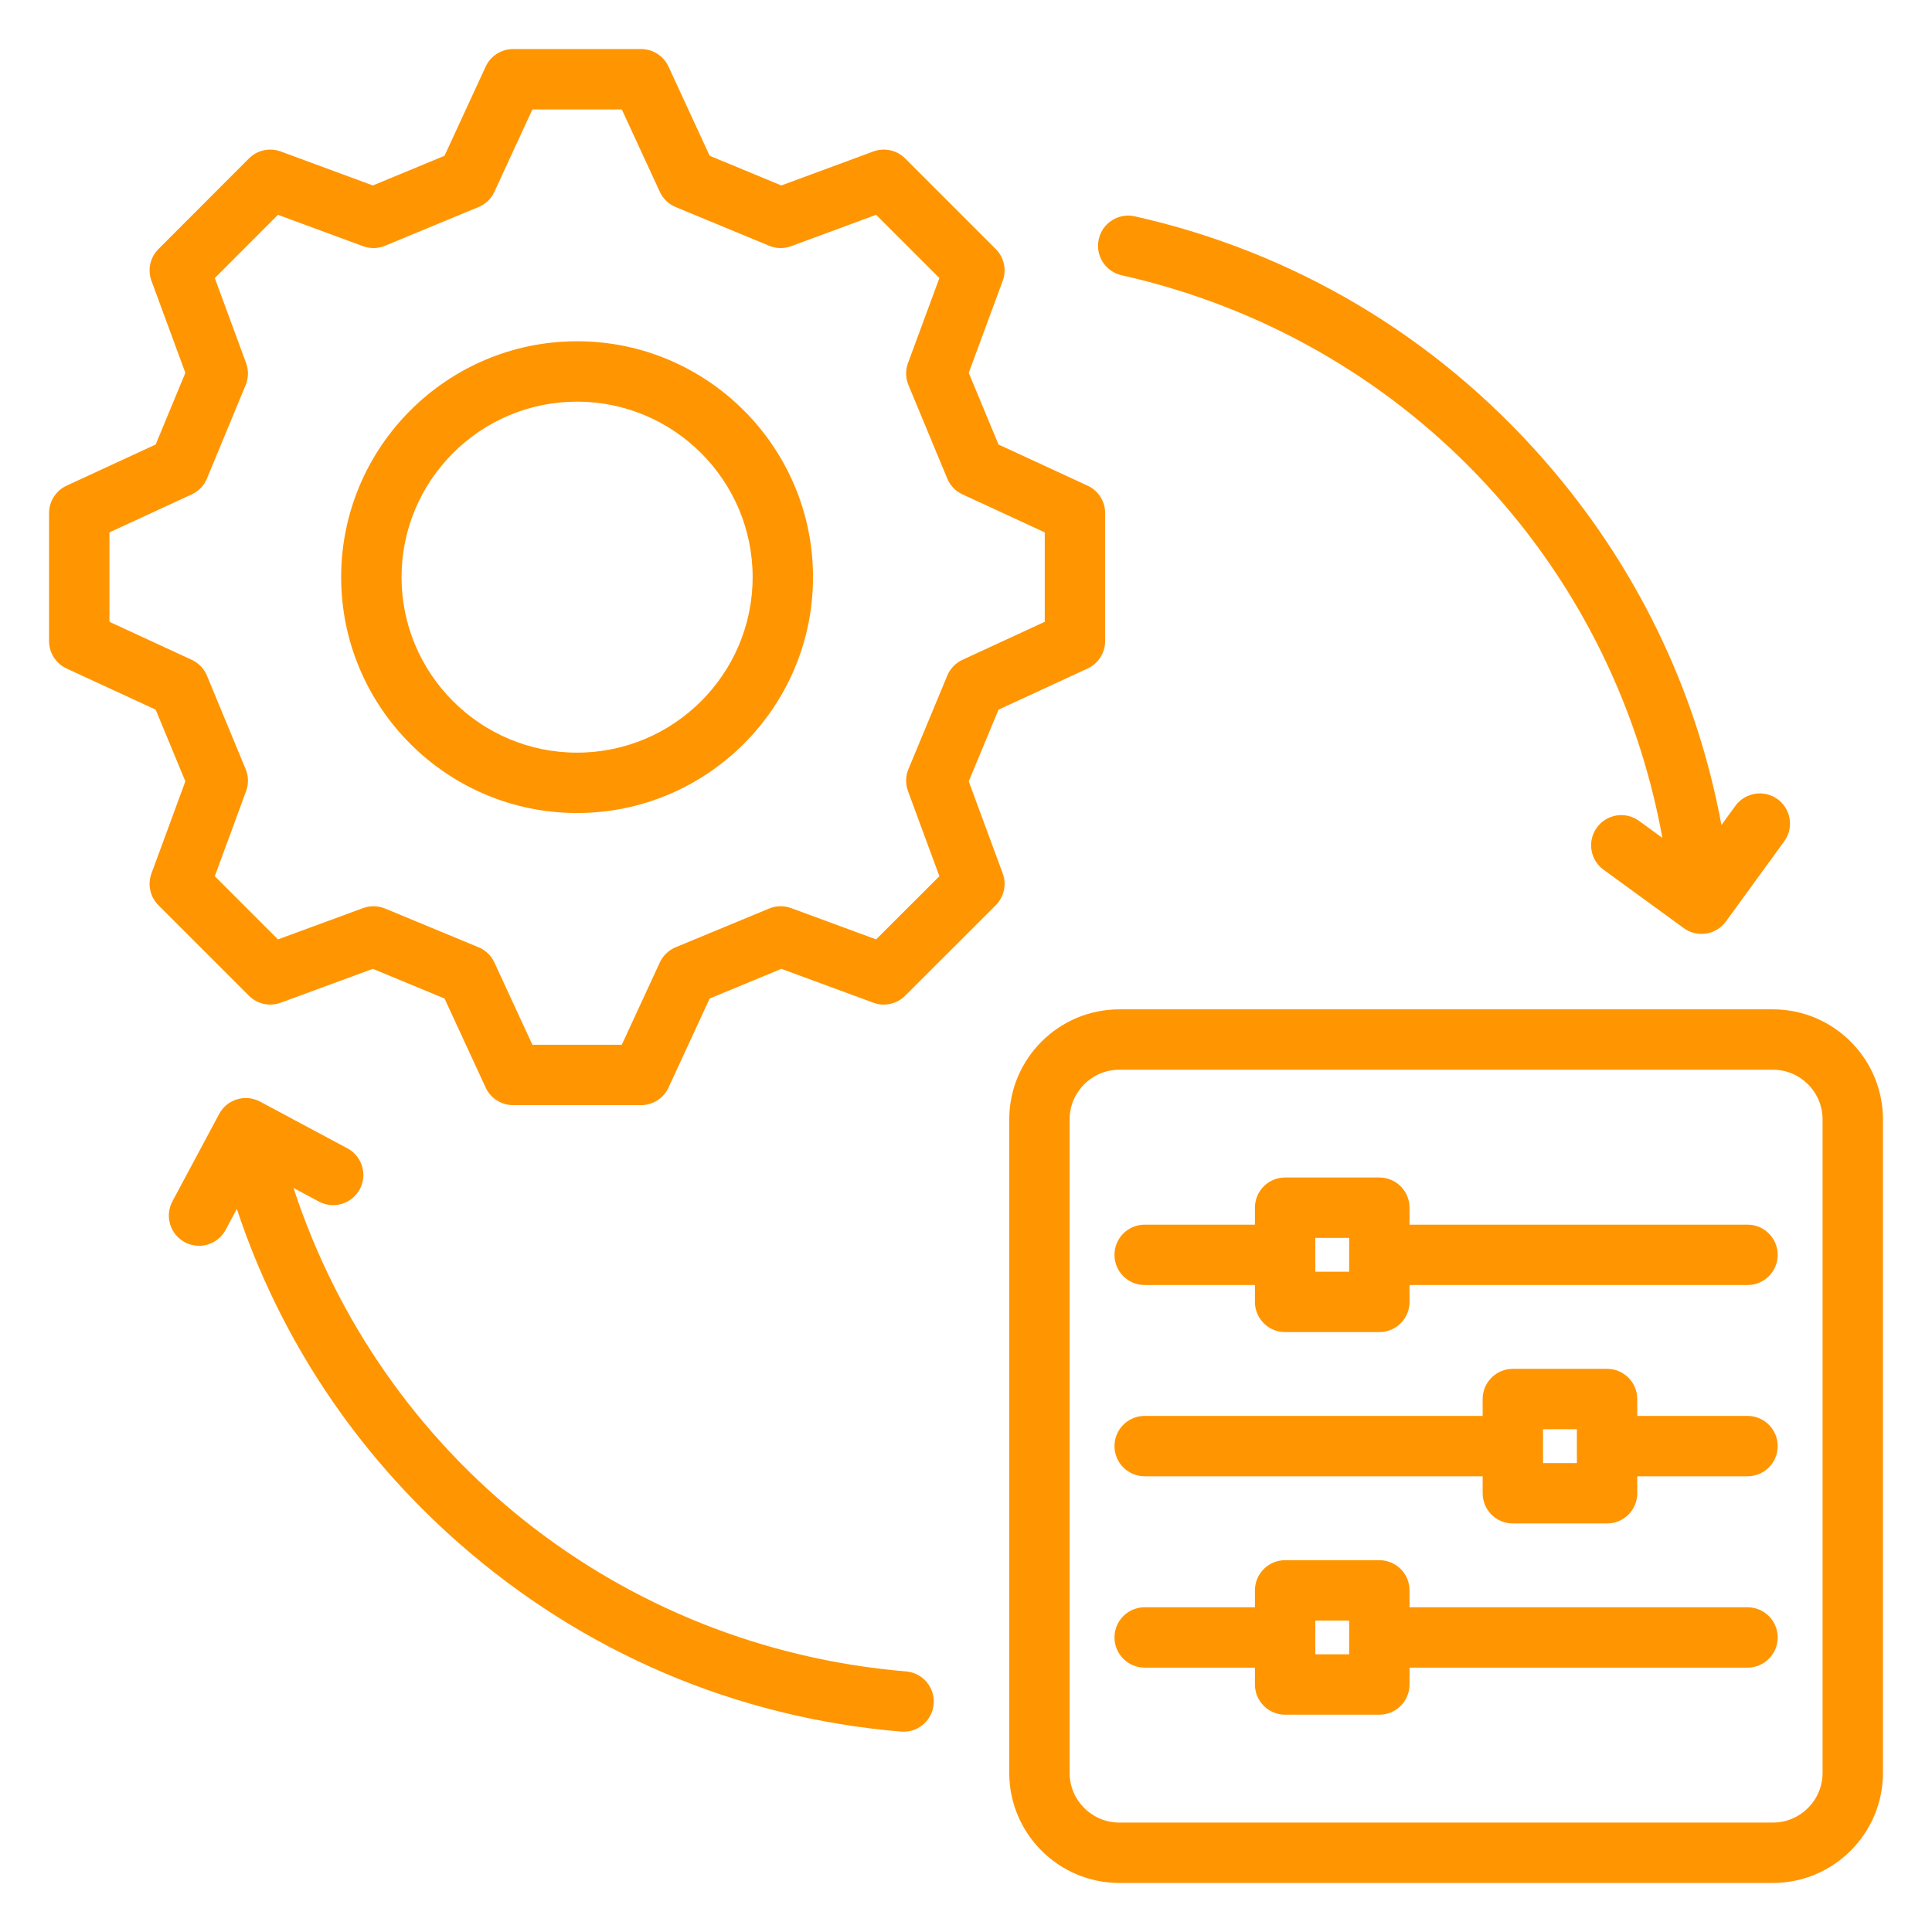 <svg version="1.1" xmlns="http://www.w3.org/2000/svg" xmlns:xlink="http://www.w3.org/1999/xlink" width="512px" height="512px" viewBox="0,0,256,256"><g fill="#ff9501" fill-rule="nonzero" stroke="none" stroke-width="1" stroke-linecap="butt" stroke-linejoin="miter" stroke-miterlimit="10" stroke-dasharray="" stroke-dashoffset="0" font-family="none" font-weight="none" font-size="none" text-anchor="none" style="mix-blend-mode: normal"><g transform="translate(0,-0) scale(0.5,0.5)"><path d="M152.921,90.44c-34.468,0 -62.509,28.041 -62.509,62.509c0,34.468 28.041,62.509 62.509,62.509c34.468,0 62.537,-28.041 62.537,-62.509c0,-34.468 -28.054,-62.509 -62.537,-62.509zM152.921,199.458c-25.645,0 -46.509,-20.864 -46.509,-46.509c0,-25.645 20.864,-46.509 46.509,-46.509c25.645,0 46.537,20.864 46.537,46.509c0,25.645 -20.876,46.509 -46.537,46.509zM256.726,207.064l7.889,-18.994l23.611,-10.907c2.832,-1.308 4.646,-4.143 4.646,-7.263v-33.93c0,-3.119 -1.813,-5.954 -4.646,-7.262l-23.611,-10.907l-7.888,-18.993l9.004,-24.382c1.081,-2.929 0.36,-6.22 -1.848,-8.428l-24.009,-24.009c-2.208,-2.208 -5.499,-2.929 -8.429,-1.848l-24.387,9.006l-18.988,-7.865l-10.906,-23.633c-1.308,-2.834 -4.143,-4.648 -7.264,-4.648h-33.93c-3.121,0 -5.956,1.814 -7.264,4.648l-10.906,23.633l-18.99,7.866l-24.416,-9.008c-2.931,-1.081 -6.223,-0.358 -8.429,1.852l-23.98,24.009c-2.204,2.206 -2.925,5.492 -1.847,8.418l8.981,24.389l-7.867,18.994l-23.607,10.906c-2.832,1.308 -4.646,4.143 -4.646,7.262v33.93c0,3.119 1.813,5.954 4.646,7.263l23.607,10.905l7.867,18.996l-8.982,24.419c-1.077,2.927 -0.354,6.213 1.851,8.419l23.98,23.98c2.206,2.206 5.496,2.927 8.419,1.851l24.419,-8.983l18.996,7.868l10.905,23.607c1.309,2.832 4.144,4.645 7.263,4.645h33.93c3.119,0 5.954,-1.813 7.263,-4.645l10.905,-23.607l18.994,-7.867l24.39,8.981c2.925,1.077 6.211,0.357 8.418,-1.847l24.009,-23.98c2.21,-2.207 2.934,-5.499 1.853,-8.429zM251.037,179.049l-10.289,24.774c-0.773,1.861 -0.815,3.946 -0.118,5.837l8.317,22.546l-16.765,16.745l-22.525,-8.295c-1.89,-0.695 -3.968,-0.654 -5.826,0.116l-24.774,10.261c-1.857,0.77 -3.357,2.211 -4.201,4.036l-10.071,21.802h-23.695l-10.071,-21.802c-0.844,-1.825 -2.344,-3.267 -4.201,-4.036l-24.774,-10.261c-1.858,-0.769 -3.938,-0.811 -5.823,-0.117l-22.553,8.296l-16.745,-16.745l8.296,-22.552c0.694,-1.887 0.652,-3.966 -0.116,-5.823l-10.261,-24.774c-0.77,-1.858 -2.211,-3.358 -4.037,-4.201l-21.802,-10.071v-23.696l21.802,-10.071c1.826,-0.844 3.268,-2.344 4.037,-4.201l10.261,-24.774c0.77,-1.858 0.811,-3.938 0.115,-5.826l-8.295,-22.526l16.745,-16.765l22.546,8.318c1.886,0.696 3.968,0.656 5.83,-0.115l24.774,-10.261c1.858,-0.77 3.359,-2.212 4.202,-4.039l10.072,-21.827h23.691l10.072,21.827c0.843,1.827 2.344,3.269 4.202,4.039l24.774,10.261c1.861,0.771 3.944,0.812 5.833,0.114l22.52,-8.317l16.764,16.764l-8.316,22.519c-0.698,1.892 -0.657,3.978 0.117,5.84l10.289,24.774c0.77,1.855 2.21,3.352 4.033,4.194l21.802,10.071v23.696l-21.802,10.071c-1.823,0.842 -3.264,2.339 -4.033,4.194zM469.827,267.488h-173.192c-16.087,0 -29.174,13.087 -29.174,29.174v173.164c0,16.087 13.087,29.174 29.174,29.174h173.192c16.087,0 29.174,-13.088 29.174,-29.174v-173.164c0,-16.087 -13.087,-29.174 -29.174,-29.174zM483.001,469.826c0,7.264 -5.91,13.174 -13.174,13.174h-173.192c-7.264,0 -13.174,-5.91 -13.174,-13.174v-173.164c0,-7.264 5.91,-13.174 13.174,-13.174h173.192c7.264,0 13.174,5.91 13.174,13.174zM463.109,375.23h-29.218v-4.472c0,-4.418 -3.582,-8 -8,-8h-24.973c-4.418,0 -8,3.582 -8,8v4.472h-89.566c-4.418,0 -8,3.582 -8,8c0,4.418 3.582,8 8,8h89.566v4.5c0,4.418 3.582,8 8,8h24.973c4.418,0 8,-3.582 8,-8v-4.5h29.218c4.418,0 8,-3.582 8,-8c0,-4.418 -3.582,-8 -8,-8zM417.891,387.73h-8.973v-8.972h8.973zM463.109,324.548h-89.566v-4.5c0,-4.418 -3.582,-8 -8,-8h-24.972c-4.418,0 -8,3.582 -8,8v4.5h-29.219c-4.418,0 -8,3.582 -8,8c0,4.418 3.582,8 8,8h29.219v4.472c0,4.418 3.582,8 8,8h24.972c4.418,0 8,-3.582 8,-8v-4.472h89.566c4.418,0 8,-3.582 8,-8c0,-4.418 -3.582,-8 -8,-8zM357.543,337.02h-8.972v-8.972h8.972zM463.109,425.94h-89.566v-4.472c0,-4.418 -3.582,-8 -8,-8h-24.972c-4.418,0 -8,3.582 -8,8v4.472h-29.219c-4.418,0 -8,3.582 -8,8c0,4.418 3.582,8 8,8h29.219v4.472c0,4.418 3.582,8 8,8h24.972c4.418,0 8,-3.582 8,-8v-4.472h89.566c4.418,0 8,-3.582 8,-8c0,-4.418 -3.582,-8 -8,-8zM357.543,438.412h-8.972v-8.944h8.972zM291.181,63.383c0.968,-4.311 5.253,-7.022 9.557,-6.054c42.181,9.464 79.639,31.74 108.322,64.418c24.426,27.827 40.511,61.003 47.135,96.897l3.705,-5.092c2.599,-3.572 7.604,-4.362 11.176,-1.762c3.572,2.6 4.361,7.603 1.762,11.176l-15.448,21.231c-1.248,1.716 -3.128,2.865 -5.224,3.196c-0.415,0.065 -0.831,0.097 -1.245,0.097c-1.682,0 -3.332,-0.53 -4.708,-1.532l-21.26,-15.477c-3.572,-2.6 -4.36,-7.604 -1.76,-11.176c2.6,-3.572 7.604,-4.36 11.176,-1.759l6.18,4.499c-13.353,-73.655 -69.031,-132.437 -143.312,-149.103c-4.312,-0.967 -7.022,-5.246 -6.055,-9.557zM247.433,451.588c-0.35,4.175 -3.848,7.332 -7.963,7.332c-0.224,0 -0.45,-0.009 -0.678,-0.029c-43.608,-3.658 -84.084,-20.886 -117.049,-49.821c-27.512,-24.149 -47.648,-54.521 -58.974,-88.698l-2.966,5.546c-1.441,2.695 -4.205,4.228 -7.062,4.228c-1.273,0 -2.565,-0.305 -3.767,-0.947c-3.896,-2.084 -5.364,-6.931 -3.281,-10.827l12.387,-23.158c1.001,-1.871 2.704,-3.268 4.734,-3.883c2.031,-0.615 4.222,-0.399 6.094,0.602l23.158,12.387c3.896,2.084 5.364,6.932 3.281,10.828c-2.084,3.896 -6.933,5.365 -10.828,3.281l-6.736,-3.603c23.276,71.135 86.468,121.758 162.346,128.123c4.402,0.369 7.673,4.238 7.303,8.641z"></path></g></g></svg>